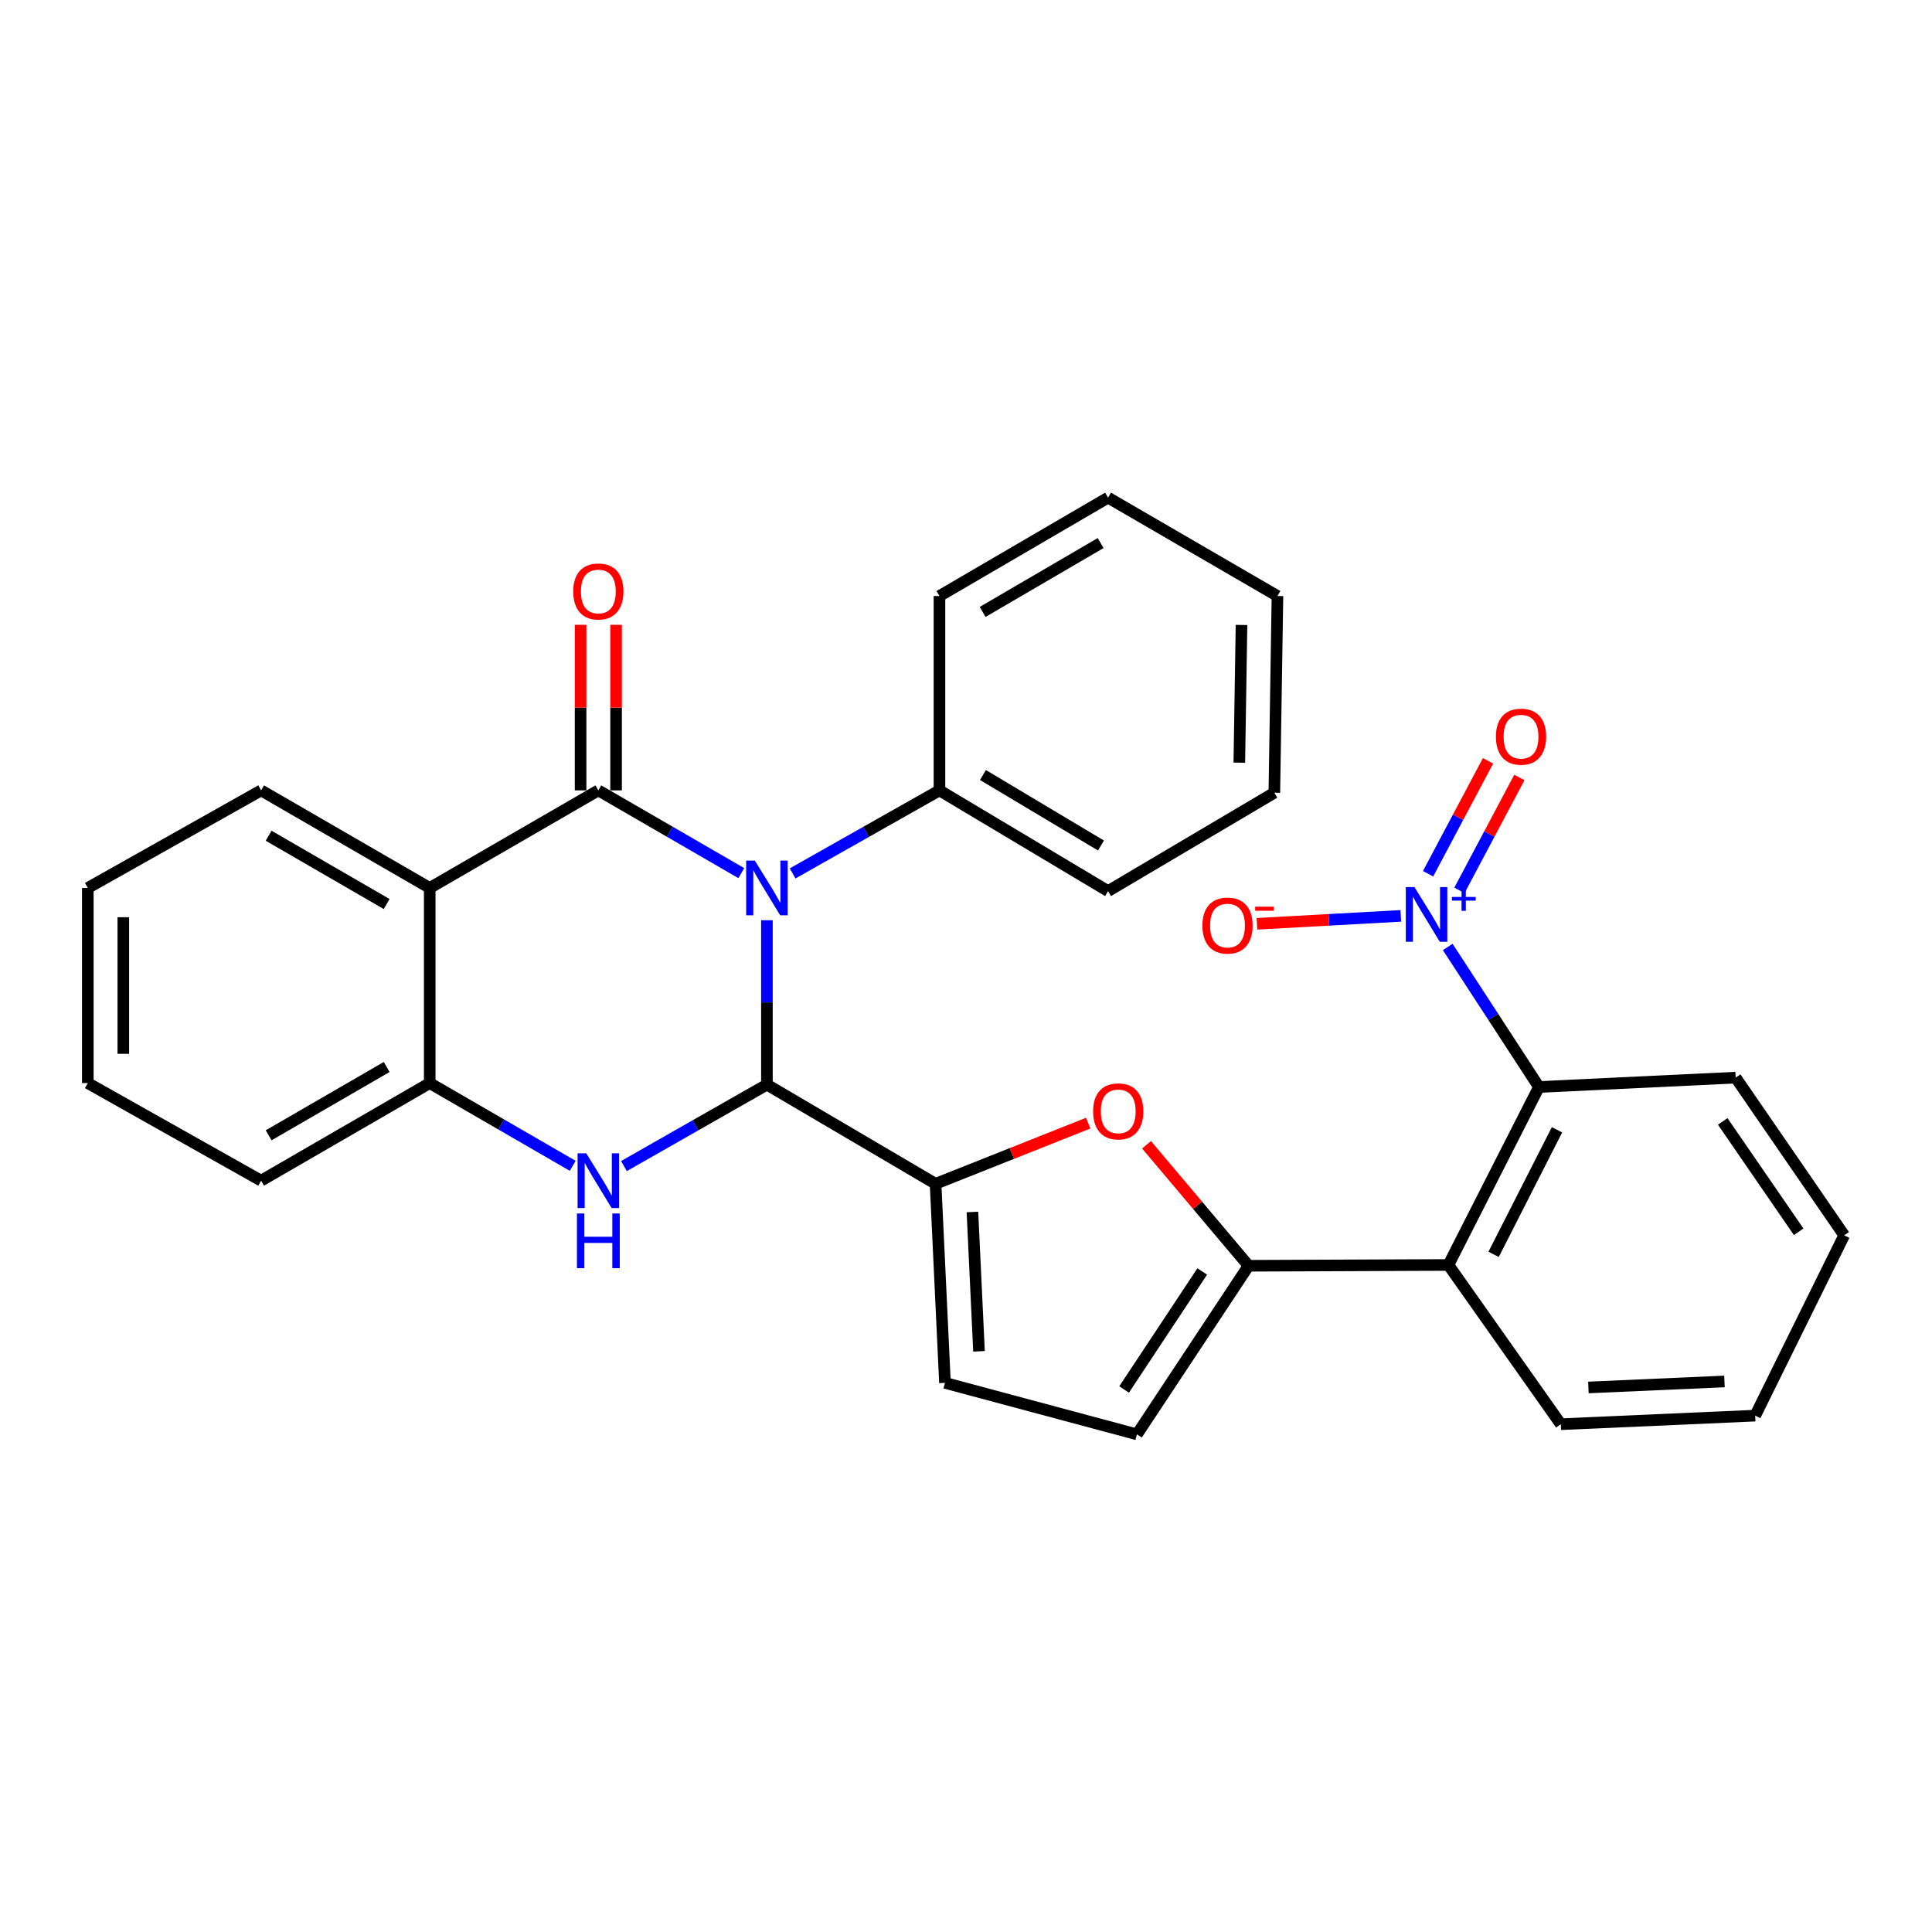 <?xml version='1.0' encoding='iso-8859-1'?>
<svg version='1.1' baseProfile='full'
              xmlns='http://www.w3.org/2000/svg'
                      xmlns:rdkit='http://www.rdkit.org/xml'
                      xmlns:xlink='http://www.w3.org/1999/xlink'
                  xml:space='preserve'
width='1000px' height='1000px' viewBox='0 0 1000 1000'>
<!-- END OF HEADER -->
<rect style='opacity:1.0;fill:#FFFFFF;stroke:none' width='1000' height='1000' x='0' y='0'> </rect>
<path class='bond-0' d='M 383.695,451.928 L 346.698,430.515' style='fill:none;fill-rule:evenodd;stroke:#0000FF;stroke-width:6px;stroke-linecap:butt;stroke-linejoin:miter;stroke-opacity:1' />
<path class='bond-0' d='M 346.698,430.515 L 309.7,409.101' style='fill:none;fill-rule:evenodd;stroke:#000000;stroke-width:6px;stroke-linecap:butt;stroke-linejoin:miter;stroke-opacity:1' />
<path class='bond-1' d='M 396.955,476.308 L 396.955,518.855' style='fill:none;fill-rule:evenodd;stroke:#0000FF;stroke-width:6px;stroke-linecap:butt;stroke-linejoin:miter;stroke-opacity:1' />
<path class='bond-1' d='M 396.955,518.855 L 396.955,561.402' style='fill:none;fill-rule:evenodd;stroke:#000000;stroke-width:6px;stroke-linecap:butt;stroke-linejoin:miter;stroke-opacity:1' />
<path class='bond-13' d='M 410.26,452.079 L 448.261,430.59' style='fill:none;fill-rule:evenodd;stroke:#0000FF;stroke-width:6px;stroke-linecap:butt;stroke-linejoin:miter;stroke-opacity:1' />
<path class='bond-13' d='M 448.261,430.59 L 486.262,409.101' style='fill:none;fill-rule:evenodd;stroke:#000000;stroke-width:6px;stroke-linecap:butt;stroke-linejoin:miter;stroke-opacity:1' />
<path class='bond-4' d='M 309.7,409.101 L 222.425,459.603' style='fill:none;fill-rule:evenodd;stroke:#000000;stroke-width:6px;stroke-linecap:butt;stroke-linejoin:miter;stroke-opacity:1' />
<path class='bond-14' d='M 318.886,409.101 L 318.886,366.252' style='fill:none;fill-rule:evenodd;stroke:#000000;stroke-width:6px;stroke-linecap:butt;stroke-linejoin:miter;stroke-opacity:1' />
<path class='bond-14' d='M 318.886,366.252 L 318.886,323.403' style='fill:none;fill-rule:evenodd;stroke:#FF0000;stroke-width:6px;stroke-linecap:butt;stroke-linejoin:miter;stroke-opacity:1' />
<path class='bond-14' d='M 300.514,409.101 L 300.514,366.252' style='fill:none;fill-rule:evenodd;stroke:#000000;stroke-width:6px;stroke-linecap:butt;stroke-linejoin:miter;stroke-opacity:1' />
<path class='bond-14' d='M 300.514,366.252 L 300.514,323.403' style='fill:none;fill-rule:evenodd;stroke:#FF0000;stroke-width:6px;stroke-linecap:butt;stroke-linejoin:miter;stroke-opacity:1' />
<path class='bond-2' d='M 396.955,561.402 L 359.953,582.481' style='fill:none;fill-rule:evenodd;stroke:#000000;stroke-width:6px;stroke-linecap:butt;stroke-linejoin:miter;stroke-opacity:1' />
<path class='bond-2' d='M 359.953,582.481 L 322.951,603.559' style='fill:none;fill-rule:evenodd;stroke:#0000FF;stroke-width:6px;stroke-linecap:butt;stroke-linejoin:miter;stroke-opacity:1' />
<path class='bond-3' d='M 396.955,561.402 L 484.251,612.731' style='fill:none;fill-rule:evenodd;stroke:#000000;stroke-width:6px;stroke-linecap:butt;stroke-linejoin:miter;stroke-opacity:1' />
<path class='bond-9' d='M 296.439,603.434 L 259.432,582.02' style='fill:none;fill-rule:evenodd;stroke:#0000FF;stroke-width:6px;stroke-linecap:butt;stroke-linejoin:miter;stroke-opacity:1' />
<path class='bond-9' d='M 259.432,582.02 L 222.425,560.606' style='fill:none;fill-rule:evenodd;stroke:#000000;stroke-width:6px;stroke-linecap:butt;stroke-linejoin:miter;stroke-opacity:1' />
<path class='bond-7' d='M 484.251,612.731 L 523.751,597.034' style='fill:none;fill-rule:evenodd;stroke:#000000;stroke-width:6px;stroke-linecap:butt;stroke-linejoin:miter;stroke-opacity:1' />
<path class='bond-7' d='M 523.751,597.034 L 563.251,581.337' style='fill:none;fill-rule:evenodd;stroke:#FF0000;stroke-width:6px;stroke-linecap:butt;stroke-linejoin:miter;stroke-opacity:1' />
<path class='bond-11' d='M 484.251,612.731 L 489.11,715.765' style='fill:none;fill-rule:evenodd;stroke:#000000;stroke-width:6px;stroke-linecap:butt;stroke-linejoin:miter;stroke-opacity:1' />
<path class='bond-11' d='M 503.331,627.32 L 506.732,699.444' style='fill:none;fill-rule:evenodd;stroke:#000000;stroke-width:6px;stroke-linecap:butt;stroke-linejoin:miter;stroke-opacity:1' />
<path class='bond-17' d='M 222.425,459.603 L 135.159,409.101' style='fill:none;fill-rule:evenodd;stroke:#000000;stroke-width:6px;stroke-linecap:butt;stroke-linejoin:miter;stroke-opacity:1' />
<path class='bond-17' d='M 200.133,467.928 L 139.047,432.577' style='fill:none;fill-rule:evenodd;stroke:#000000;stroke-width:6px;stroke-linecap:butt;stroke-linejoin:miter;stroke-opacity:1' />
<path class='bond-30' d='M 222.425,459.603 L 222.425,560.606' style='fill:none;fill-rule:evenodd;stroke:#000000;stroke-width:6px;stroke-linecap:butt;stroke-linejoin:miter;stroke-opacity:1' />
<path class='bond-5' d='M 749.343,490.145 L 772.951,526.386' style='fill:none;fill-rule:evenodd;stroke:#0000FF;stroke-width:6px;stroke-linecap:butt;stroke-linejoin:miter;stroke-opacity:1' />
<path class='bond-5' d='M 772.951,526.386 L 796.559,562.627' style='fill:none;fill-rule:evenodd;stroke:#000000;stroke-width:6px;stroke-linecap:butt;stroke-linejoin:miter;stroke-opacity:1' />
<path class='bond-15' d='M 725.063,474.054 L 687.834,476.105' style='fill:none;fill-rule:evenodd;stroke:#0000FF;stroke-width:6px;stroke-linecap:butt;stroke-linejoin:miter;stroke-opacity:1' />
<path class='bond-15' d='M 687.834,476.105 L 650.604,478.155' style='fill:none;fill-rule:evenodd;stroke:#FF0000;stroke-width:6px;stroke-linecap:butt;stroke-linejoin:miter;stroke-opacity:1' />
<path class='bond-16' d='M 755.398,460.861 L 770.912,431.639' style='fill:none;fill-rule:evenodd;stroke:#0000FF;stroke-width:6px;stroke-linecap:butt;stroke-linejoin:miter;stroke-opacity:1' />
<path class='bond-16' d='M 770.912,431.639 L 786.427,402.417' style='fill:none;fill-rule:evenodd;stroke:#FF0000;stroke-width:6px;stroke-linecap:butt;stroke-linejoin:miter;stroke-opacity:1' />
<path class='bond-16' d='M 739.171,452.246 L 754.686,423.024' style='fill:none;fill-rule:evenodd;stroke:#0000FF;stroke-width:6px;stroke-linecap:butt;stroke-linejoin:miter;stroke-opacity:1' />
<path class='bond-16' d='M 754.686,423.024 L 770.2,393.802' style='fill:none;fill-rule:evenodd;stroke:#FF0000;stroke-width:6px;stroke-linecap:butt;stroke-linejoin:miter;stroke-opacity:1' />
<path class='bond-6' d='M 646.259,655.159 L 619.853,623.848' style='fill:none;fill-rule:evenodd;stroke:#000000;stroke-width:6px;stroke-linecap:butt;stroke-linejoin:miter;stroke-opacity:1' />
<path class='bond-6' d='M 619.853,623.848 L 593.448,592.537' style='fill:none;fill-rule:evenodd;stroke:#FF0000;stroke-width:6px;stroke-linecap:butt;stroke-linejoin:miter;stroke-opacity:1' />
<path class='bond-8' d='M 646.259,655.159 L 749.691,654.74' style='fill:none;fill-rule:evenodd;stroke:#000000;stroke-width:6px;stroke-linecap:butt;stroke-linejoin:miter;stroke-opacity:1' />
<path class='bond-32' d='M 646.259,655.159 L 588.49,742.424' style='fill:none;fill-rule:evenodd;stroke:#000000;stroke-width:6px;stroke-linecap:butt;stroke-linejoin:miter;stroke-opacity:1' />
<path class='bond-32' d='M 622.274,658.108 L 581.836,719.193' style='fill:none;fill-rule:evenodd;stroke:#000000;stroke-width:6px;stroke-linecap:butt;stroke-linejoin:miter;stroke-opacity:1' />
<path class='bond-10' d='M 749.691,654.74 L 796.559,562.627' style='fill:none;fill-rule:evenodd;stroke:#000000;stroke-width:6px;stroke-linecap:butt;stroke-linejoin:miter;stroke-opacity:1' />
<path class='bond-10' d='M 773.095,649.255 L 805.903,584.775' style='fill:none;fill-rule:evenodd;stroke:#000000;stroke-width:6px;stroke-linecap:butt;stroke-linejoin:miter;stroke-opacity:1' />
<path class='bond-18' d='M 749.691,654.74 L 807.878,737.168' style='fill:none;fill-rule:evenodd;stroke:#000000;stroke-width:6px;stroke-linecap:butt;stroke-linejoin:miter;stroke-opacity:1' />
<path class='bond-20' d='M 222.425,560.606 L 135.159,611.108' style='fill:none;fill-rule:evenodd;stroke:#000000;stroke-width:6px;stroke-linecap:butt;stroke-linejoin:miter;stroke-opacity:1' />
<path class='bond-20' d='M 200.133,552.28 L 139.047,587.632' style='fill:none;fill-rule:evenodd;stroke:#000000;stroke-width:6px;stroke-linecap:butt;stroke-linejoin:miter;stroke-opacity:1' />
<path class='bond-19' d='M 796.559,562.627 L 898.379,557.779' style='fill:none;fill-rule:evenodd;stroke:#000000;stroke-width:6px;stroke-linecap:butt;stroke-linejoin:miter;stroke-opacity:1' />
<path class='bond-12' d='M 489.11,715.765 L 588.49,742.424' style='fill:none;fill-rule:evenodd;stroke:#000000;stroke-width:6px;stroke-linecap:butt;stroke-linejoin:miter;stroke-opacity:1' />
<path class='bond-21' d='M 486.262,409.101 L 573.527,461.226' style='fill:none;fill-rule:evenodd;stroke:#000000;stroke-width:6px;stroke-linecap:butt;stroke-linejoin:miter;stroke-opacity:1' />
<path class='bond-21' d='M 508.773,401.148 L 569.859,437.635' style='fill:none;fill-rule:evenodd;stroke:#000000;stroke-width:6px;stroke-linecap:butt;stroke-linejoin:miter;stroke-opacity:1' />
<path class='bond-22' d='M 486.262,409.101 L 486.262,308.496' style='fill:none;fill-rule:evenodd;stroke:#000000;stroke-width:6px;stroke-linecap:butt;stroke-linejoin:miter;stroke-opacity:1' />
<path class='bond-23' d='M 135.159,409.101 L 45.455,459.603' style='fill:none;fill-rule:evenodd;stroke:#000000;stroke-width:6px;stroke-linecap:butt;stroke-linejoin:miter;stroke-opacity:1' />
<path class='bond-24' d='M 807.878,737.168 L 908.484,732.728' style='fill:none;fill-rule:evenodd;stroke:#000000;stroke-width:6px;stroke-linecap:butt;stroke-linejoin:miter;stroke-opacity:1' />
<path class='bond-24' d='M 822.159,718.148 L 892.583,715.04' style='fill:none;fill-rule:evenodd;stroke:#000000;stroke-width:6px;stroke-linecap:butt;stroke-linejoin:miter;stroke-opacity:1' />
<path class='bond-34' d='M 898.379,557.779 L 954.545,639.4' style='fill:none;fill-rule:evenodd;stroke:#000000;stroke-width:6px;stroke-linecap:butt;stroke-linejoin:miter;stroke-opacity:1' />
<path class='bond-34' d='M 891.67,580.437 L 930.986,637.571' style='fill:none;fill-rule:evenodd;stroke:#000000;stroke-width:6px;stroke-linecap:butt;stroke-linejoin:miter;stroke-opacity:1' />
<path class='bond-26' d='M 135.159,611.108 L 45.455,560.606' style='fill:none;fill-rule:evenodd;stroke:#000000;stroke-width:6px;stroke-linecap:butt;stroke-linejoin:miter;stroke-opacity:1' />
<path class='bond-27' d='M 573.527,461.226 L 659.599,410.316' style='fill:none;fill-rule:evenodd;stroke:#000000;stroke-width:6px;stroke-linecap:butt;stroke-linejoin:miter;stroke-opacity:1' />
<path class='bond-28' d='M 486.262,308.496 L 573.527,257.576' style='fill:none;fill-rule:evenodd;stroke:#000000;stroke-width:6px;stroke-linecap:butt;stroke-linejoin:miter;stroke-opacity:1' />
<path class='bond-28' d='M 508.611,316.726 L 569.697,281.082' style='fill:none;fill-rule:evenodd;stroke:#000000;stroke-width:6px;stroke-linecap:butt;stroke-linejoin:miter;stroke-opacity:1' />
<path class='bond-33' d='M 45.455,459.603 L 45.455,560.606' style='fill:none;fill-rule:evenodd;stroke:#000000;stroke-width:6px;stroke-linecap:butt;stroke-linejoin:miter;stroke-opacity:1' />
<path class='bond-33' d='M 63.826,474.753 L 63.826,545.456' style='fill:none;fill-rule:evenodd;stroke:#000000;stroke-width:6px;stroke-linecap:butt;stroke-linejoin:miter;stroke-opacity:1' />
<path class='bond-25' d='M 908.484,732.728 L 954.545,639.4' style='fill:none;fill-rule:evenodd;stroke:#000000;stroke-width:6px;stroke-linecap:butt;stroke-linejoin:miter;stroke-opacity:1' />
<path class='bond-31' d='M 659.599,410.316 L 661.211,308.496' style='fill:none;fill-rule:evenodd;stroke:#000000;stroke-width:6px;stroke-linecap:butt;stroke-linejoin:miter;stroke-opacity:1' />
<path class='bond-31' d='M 641.471,394.752 L 642.6,323.478' style='fill:none;fill-rule:evenodd;stroke:#000000;stroke-width:6px;stroke-linecap:butt;stroke-linejoin:miter;stroke-opacity:1' />
<path class='bond-29' d='M 573.527,257.576 L 661.211,308.496' style='fill:none;fill-rule:evenodd;stroke:#000000;stroke-width:6px;stroke-linecap:butt;stroke-linejoin:miter;stroke-opacity:1' />
<path  class='atom-0' d='M 390.695 445.443
L 399.975 460.443
Q 400.895 461.923, 402.375 464.603
Q 403.855 467.283, 403.935 467.443
L 403.935 445.443
L 407.695 445.443
L 407.695 473.763
L 403.815 473.763
L 393.855 457.363
Q 392.695 455.443, 391.455 453.243
Q 390.255 451.043, 389.895 450.363
L 389.895 473.763
L 386.215 473.763
L 386.215 445.443
L 390.695 445.443
' fill='#0000FF'/>
<path  class='atom-3' d='M 303.44 596.948
L 312.72 611.948
Q 313.64 613.428, 315.12 616.108
Q 316.6 618.788, 316.68 618.948
L 316.68 596.948
L 320.44 596.948
L 320.44 625.268
L 316.56 625.268
L 306.6 608.868
Q 305.44 606.948, 304.2 604.748
Q 303 602.548, 302.64 601.868
L 302.64 625.268
L 298.96 625.268
L 298.96 596.948
L 303.44 596.948
' fill='#0000FF'/>
<path  class='atom-3' d='M 298.62 628.1
L 302.46 628.1
L 302.46 640.14
L 316.94 640.14
L 316.94 628.1
L 320.78 628.1
L 320.78 656.42
L 316.94 656.42
L 316.94 643.34
L 302.46 643.34
L 302.46 656.42
L 298.62 656.42
L 298.62 628.1
' fill='#0000FF'/>
<path  class='atom-6' d='M 732.122 459.16
L 741.402 474.16
Q 742.322 475.64, 743.802 478.32
Q 745.282 481, 745.362 481.16
L 745.362 459.16
L 749.122 459.16
L 749.122 487.48
L 745.242 487.48
L 735.282 471.08
Q 734.122 469.16, 732.882 466.96
Q 731.682 464.76, 731.322 464.08
L 731.322 487.48
L 727.642 487.48
L 727.642 459.16
L 732.122 459.16
' fill='#0000FF'/>
<path  class='atom-6' d='M 751.498 464.265
L 756.488 464.265
L 756.488 459.011
L 758.706 459.011
L 758.706 464.265
L 763.827 464.265
L 763.827 466.166
L 758.706 466.166
L 758.706 471.446
L 756.488 471.446
L 756.488 466.166
L 751.498 466.166
L 751.498 464.265
' fill='#0000FF'/>
<path  class='atom-8' d='M 565.794 575.24
Q 565.794 568.44, 569.154 564.64
Q 572.514 560.84, 578.794 560.84
Q 585.074 560.84, 588.434 564.64
Q 591.794 568.44, 591.794 575.24
Q 591.794 582.12, 588.394 586.04
Q 584.994 589.92, 578.794 589.92
Q 572.554 589.92, 569.154 586.04
Q 565.794 582.16, 565.794 575.24
M 578.794 586.72
Q 583.114 586.72, 585.434 583.84
Q 587.794 580.92, 587.794 575.24
Q 587.794 569.68, 585.434 566.88
Q 583.114 564.04, 578.794 564.04
Q 574.474 564.04, 572.114 566.84
Q 569.794 569.64, 569.794 575.24
Q 569.794 580.96, 572.114 583.84
Q 574.474 586.72, 578.794 586.72
' fill='#FF0000'/>
<path  class='atom-15' d='M 296.7 306.147
Q 296.7 299.347, 300.06 295.547
Q 303.42 291.747, 309.7 291.747
Q 315.98 291.747, 319.34 295.547
Q 322.7 299.347, 322.7 306.147
Q 322.7 313.027, 319.3 316.947
Q 315.9 320.827, 309.7 320.827
Q 303.46 320.827, 300.06 316.947
Q 296.7 313.067, 296.7 306.147
M 309.7 317.627
Q 314.02 317.627, 316.34 314.747
Q 318.7 311.827, 318.7 306.147
Q 318.7 300.587, 316.34 297.787
Q 314.02 294.947, 309.7 294.947
Q 305.38 294.947, 303.02 297.747
Q 300.7 300.547, 300.7 306.147
Q 300.7 311.867, 303.02 314.747
Q 305.38 317.627, 309.7 317.627
' fill='#FF0000'/>
<path  class='atom-16' d='M 622.358 479.075
Q 622.358 472.275, 625.718 468.475
Q 629.078 464.675, 635.358 464.675
Q 641.638 464.675, 644.998 468.475
Q 648.358 472.275, 648.358 479.075
Q 648.358 485.955, 644.958 489.875
Q 641.558 493.755, 635.358 493.755
Q 629.118 493.755, 625.718 489.875
Q 622.358 485.995, 622.358 479.075
M 635.358 490.555
Q 639.678 490.555, 641.998 487.675
Q 644.358 484.755, 644.358 479.075
Q 644.358 473.515, 641.998 470.715
Q 639.678 467.875, 635.358 467.875
Q 631.038 467.875, 628.678 470.675
Q 626.358 473.475, 626.358 479.075
Q 626.358 484.795, 628.678 487.675
Q 631.038 490.555, 635.358 490.555
' fill='#FF0000'/>
<path  class='atom-16' d='M 649.678 469.297
L 659.367 469.297
L 659.367 471.409
L 649.678 471.409
L 649.678 469.297
' fill='#FF0000'/>
<path  class='atom-17' d='M 774.282 381.297
Q 774.282 374.497, 777.642 370.697
Q 781.002 366.897, 787.282 366.897
Q 793.562 366.897, 796.922 370.697
Q 800.282 374.497, 800.282 381.297
Q 800.282 388.177, 796.882 392.097
Q 793.482 395.977, 787.282 395.977
Q 781.042 395.977, 777.642 392.097
Q 774.282 388.217, 774.282 381.297
M 787.282 392.777
Q 791.602 392.777, 793.922 389.897
Q 796.282 386.977, 796.282 381.297
Q 796.282 375.737, 793.922 372.937
Q 791.602 370.097, 787.282 370.097
Q 782.962 370.097, 780.602 372.897
Q 778.282 375.697, 778.282 381.297
Q 778.282 387.017, 780.602 389.897
Q 782.962 392.777, 787.282 392.777
' fill='#FF0000'/>
</svg>
